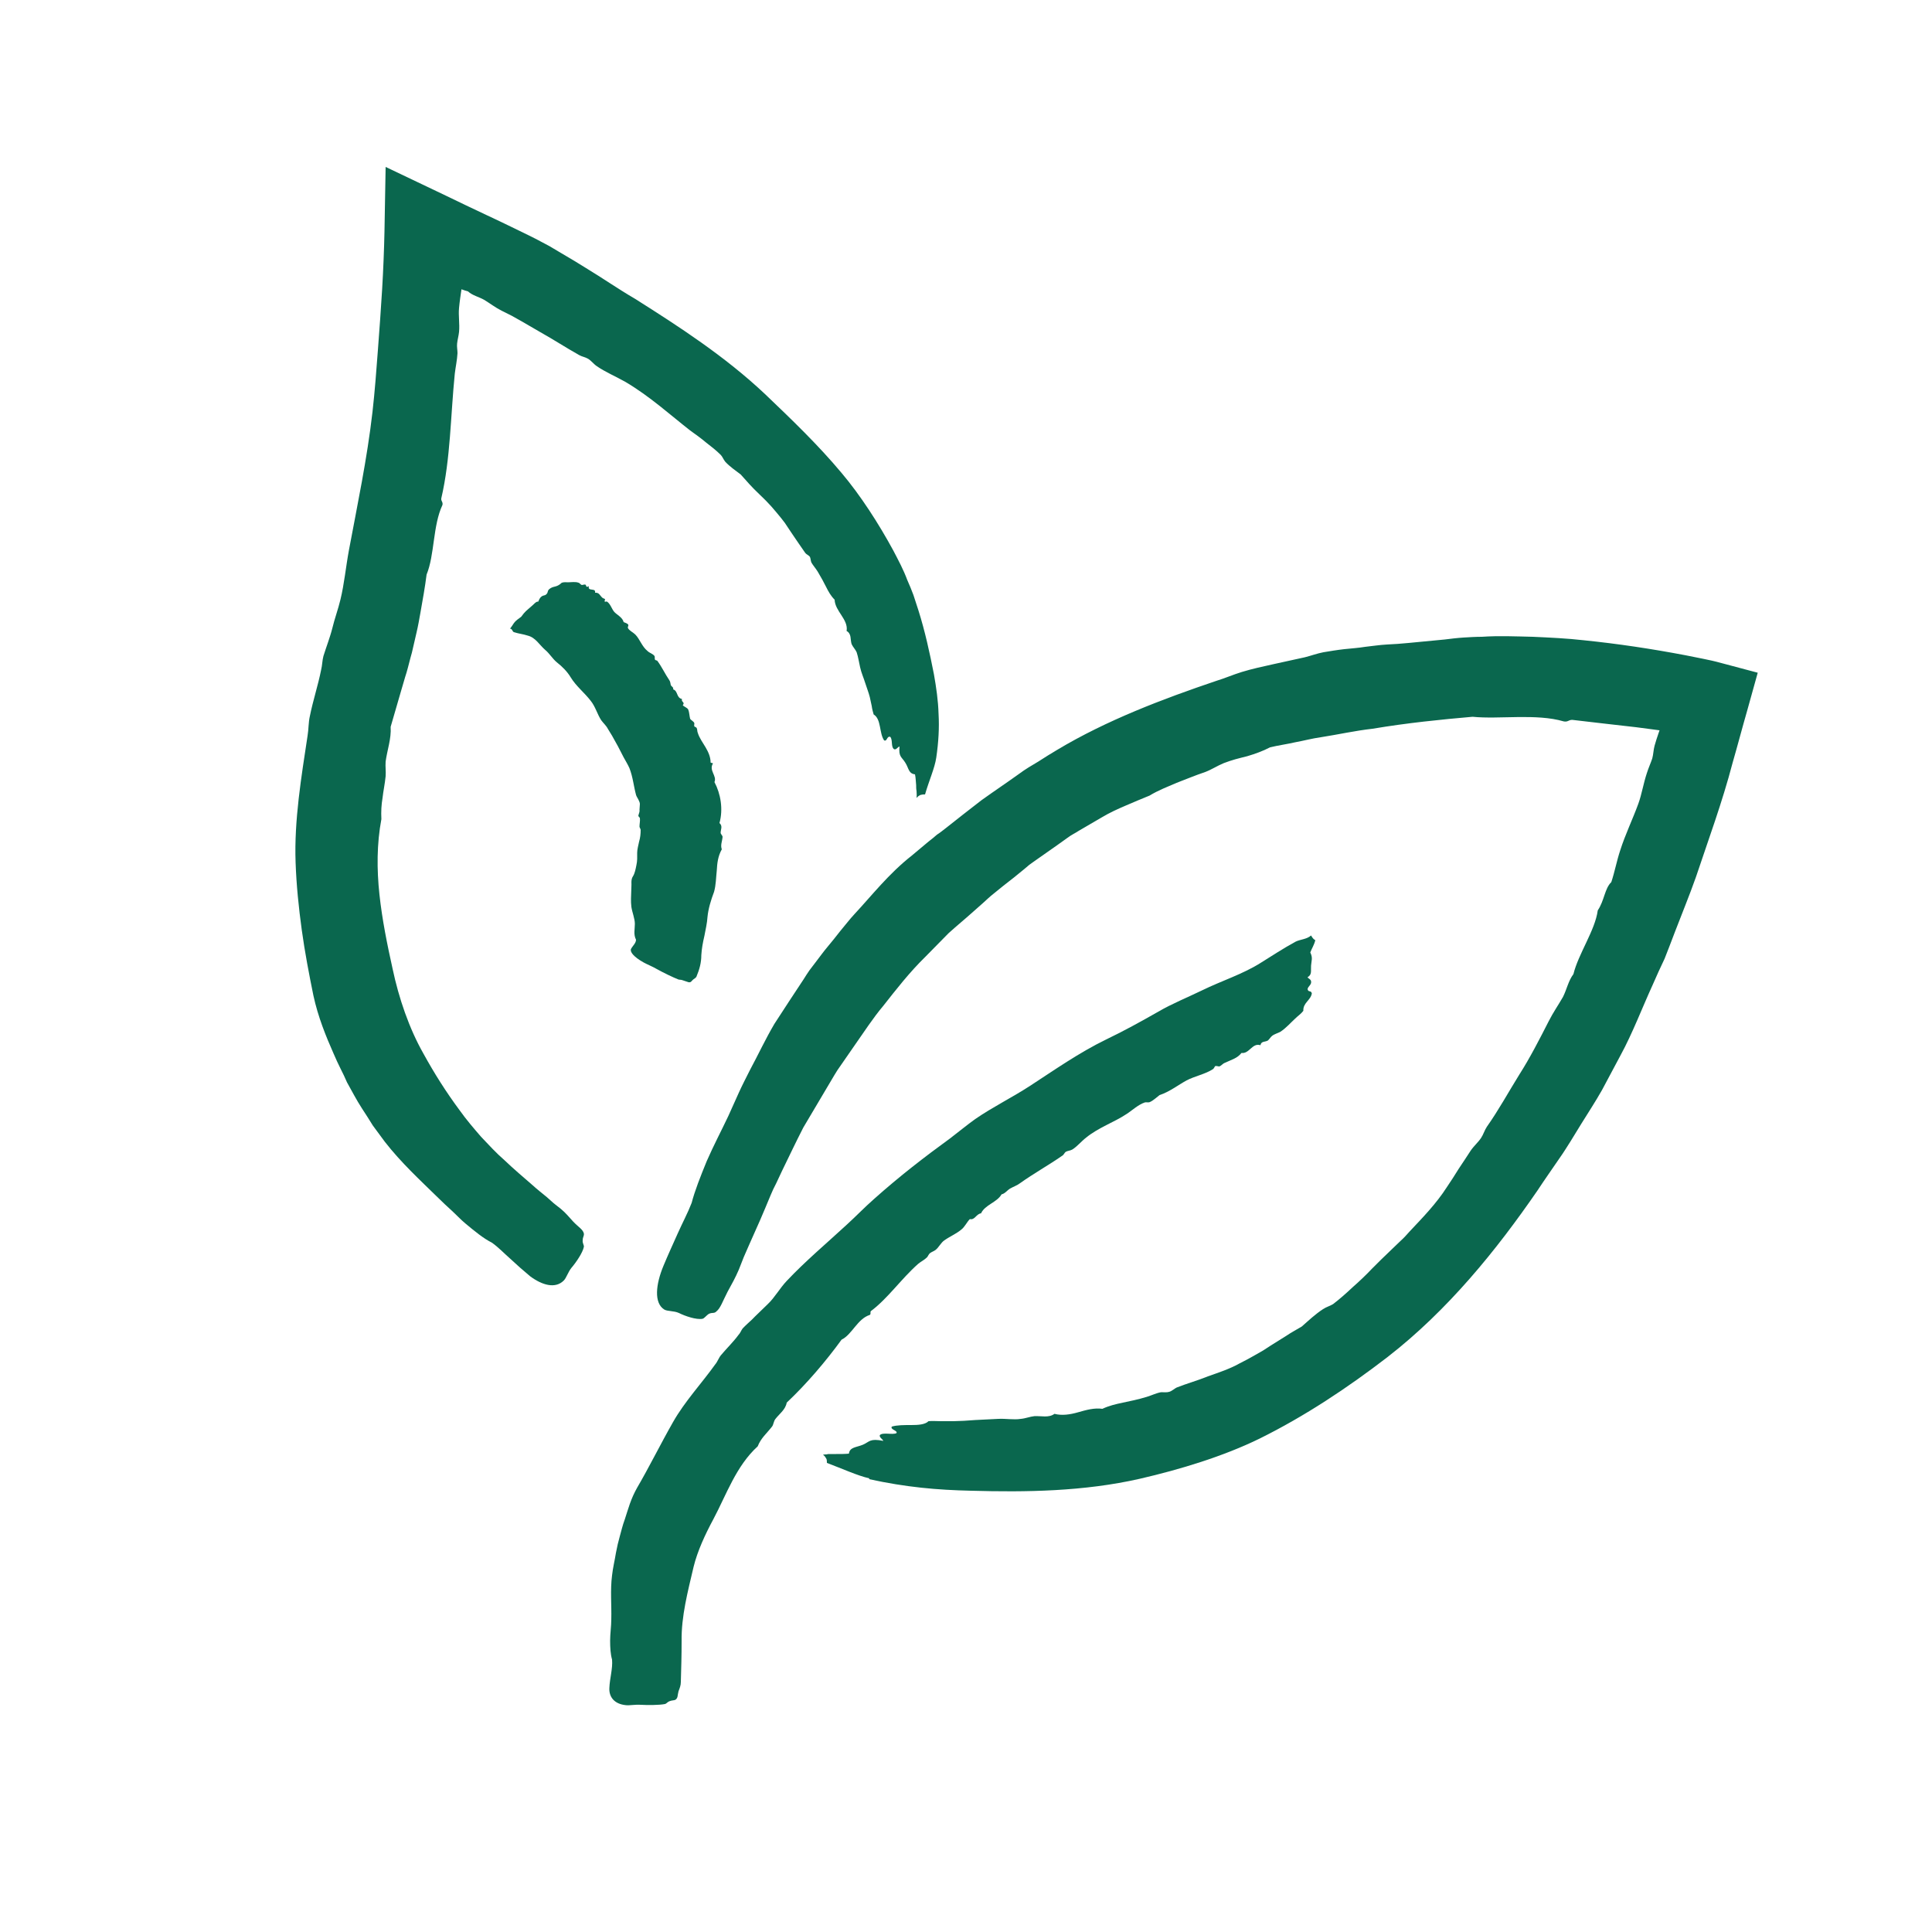 <svg version="1.1" id="Ebene_1" xmlns="http://www.w3.org/2000/svg" xmlns:xlink="http://www.w3.org/1999/xlink" x="0" y="0" viewBox="0 0 500 500" xml:space="preserve"><style>.st2{fill:#0a674e}</style><defs><path id="SVGID_1_" d="M-120.4-148.6h740.9v740.9h-740.9z"/></defs><clipPath id="SVGID_00000086656460970110172000000005074223421807286951_"><use xlink:href="#SVGID_1_" overflow="visible"/></clipPath><g clip-path="url(#SVGID_00000086656460970110172000000005074223421807286951_)"><defs><path id="SVGID_00000183236952151547452450000016422454077301750715_" d="M-120.4-148.6h740.9v740.9h-740.9z"/></defs><clipPath id="SVGID_00000118388290737633363120000012122969698175362438_"><use xlink:href="#SVGID_00000183236952151547452450000016422454077301750715_" overflow="visible"/></clipPath><g clip-path="url(#SVGID_00000118388290737633363120000012122969698175362438_)"><path class="st2" d="M335.3 243.7c-3.3 1.8-6 3.6-8.9 5.4-4.7 3-10.2 4.7-15.3 7.2-3.7 1.8-7.9 3.5-11.3 5.5-4.4 2.5-8.9 5-13.5 7.2-7 3.4-13.4 7.9-19.7 12-4.6 3-9.7 5.5-14.2 8.6-2.1 1.5-4.4 3.4-6.5 5-6.6 4.8-13.1 9.8-19.7 15.7-2.4 2.1-4.6 4.4-6.9 6.5-5.3 4.9-10.8 9.5-15.7 14.7-1.8 1.9-3.1 4.3-4.9 6-1.1 1.1-2.2 2.1-3.3 3.2-1 1.1-2.2 2-3.2 3.1-.4.5-.6 1.2-1.1 1.7-1.4 1.9-3 3.4-4.5 5.2-.6.7-.9 1.7-1.5 2.4-3.5 4.9-7.9 9.6-10.9 14.9-3.2 5.6-6.2 11.7-9.3 17-.8 1.4-1.4 2.8-1.9 4.2-.5 1.4-.9 2.8-1.3 4-.6 1.6-.9 3-1.3 4.4-.4 1.4-.7 2.7-1 4.3-.3 1.9-.8 3.9-1 5.8-.5 3.8-.1 7.7-.2 11.4 0 1.8-.3 3.7-.3 5.5 0 1.8.1 3.5.5 4.9.2 2.4-.6 4.8-.7 7.4-.1 2.2 1.2 4.1 4.3 4.4 1 .1 2.4-.2 3.8-.1 1.8.1 4.8.1 6.3-.2.4-.1.6-.5 1.1-.7.7-.3 1.2-.2 1.6-.4.7-.5.5-1.1.8-2.2.3-.8.6-1.5.6-2.4.1-3.5.2-6.9.2-10.6-.1-6.4 1.6-12.8 3.1-19.2 1-4.1 3-8.4 5.1-12.3 3.4-6.4 5.9-13.8 11.5-18.9.8-2.1 2.3-3.3 3.7-5.1.4-.5.4-1.4.9-2 1-1.3 2.6-2.4 2.9-4.2 5.2-4.9 10.2-10.8 14.2-16.3 2.7-1.3 4.1-5.4 7.3-6.4.4-.3 0-.7.3-1 4.4-3.3 7.8-8.3 12.2-12.2.7-.6 1.6-1 2.3-1.7.3-.3.4-.8.8-1.1.4-.3 1-.5 1.4-.8.9-.7 1.4-1.9 2.3-2.5 1.4-1 3.1-1.7 4.4-2.8.9-.7 1.4-1.9 2.2-2.7 1.3.3 1.6-1.3 2.9-1.5 1-2.2 4.1-2.8 5.3-4.9.9-.2 1.4-1 2.2-1.5.9-.5 1.8-.8 2.6-1.4 3.5-2.5 7.3-4.6 10.9-7.1.4-.2.6-.8.9-1 .5-.3 1.2-.3 1.7-.6 1.3-.8 2.3-2.1 3.6-3.1 3.2-2.6 7.3-4 10.3-6 1.6-1 3.1-2.5 4.9-3.1.4-.1.9.1 1.3-.1.9-.4 1.7-1.2 2.5-1.8 2.5-.8 4.8-2.6 7-3.8 2.1-1.1 4.8-1.6 6.8-2.9.3-.2.4-.6.6-.8.2-.1.8.1 1 .1.5-.1.9-.7 1.4-.9 1.9-.9 3.3-1.2 4.4-2.6 2 .3 2.8-2.7 4.9-2 .2-1.1 1.2-.8 1.9-1.2.4-.3.7-.9 1.1-1.2.6-.5 1.5-.7 2.2-1.1 1.5-1 2.7-2.4 3.8-3.4.7-.7 1.5-1.2 2.1-2-.1-2.1 1.9-2.7 2.2-4.5-.2-.9-.9-.2-1.1-1.1.1-.8 1.1-1.1.9-2.1-.2-.6-.7-.6-.9-1 1.2-.7.8-1.6.9-3 .1-1.3.5-2-.2-3.4.4-1.1 1-1.9 1.3-3.2-.5-.2-.8-.7-1.1-1.2-1.1 1-2.8 1-4 1.6"/><path class="st2" d="M224.9 382.8c9.6 2.1 17.6 2.8 26.4 3 14.2.4 29.2.2 43.7-3.1 10.4-2.4 21.6-5.8 31-10.4 11.7-5.8 22.7-13.1 33.1-21.1 15.7-12.2 28.2-27.7 38.8-43.1 1.9-2.9 3.9-5.7 5.8-8.5 1-1.4 1.9-2.9 2.8-4.3l2.7-4.4c1.8-2.9 3.7-5.8 5.4-8.8l4.8-9c3.1-5.7 5.6-12.3 8.3-18.2 1-2.3 2-4.5 3.1-6.8.9-2.3 1.8-4.6 2.7-7 1.8-4.7 3.7-9.3 5.4-14.1 3.2-9.6 6.8-19.3 9.5-29.6 1.3-4.5 2.5-9.1 3.8-13.6l2.7-9.7-9.4-2.5c-1.8-.5-3.2-.8-4.7-1.1l-4.5-.9c-8.9-1.7-17.6-3-26.4-3.9-4.4-.5-8.8-.7-13.2-.9-4.4-.1-8.8-.3-13.2 0-1.6 0-3.2.1-4.8.2-1.6.1-3.2.3-4.8.5-3.2.3-6.3.6-9.4.9-1.9.2-3.7.3-5.6.4-1.9.1-3.7.4-5.6.6-1.8.3-3.6.4-5.4.6-1.8.2-3.6.5-5.4.8-1.6.3-3.2.9-4.8 1.3-1.4.3-2.7.6-4.1.9l-4.1.9c-2.7.6-5.5 1.2-8.1 2-2.3.7-4.3 1.6-6.6 2.3-13.9 4.7-28.4 10.2-41.1 17.8-1.7 1-3.3 2-5 3.1-1.7 1-3.4 2-5 3.2-3.2 2.3-6.5 4.5-9.7 6.8-3.1 2.4-6.2 4.8-9.2 7.2-.8.6-1.5 1.2-2.3 1.7-.7.6-1.4 1.2-2.2 1.8-1.4 1.2-2.9 2.4-4.3 3.6-6 4.7-10.5 10.5-14.8 15.1-1.4 1.5-2.5 3-3.7 4.4-1.1 1.4-2.2 2.8-3.3 4.1-1.1 1.3-2.1 2.7-3.1 4-.5.7-1.1 1.4-1.6 2.1-.5.7-1 1.5-1.5 2.3-2.5 3.8-5.1 7.7-7.6 11.6-2.3 3.9-4.2 8-6.3 11.9-1 2-2 3.9-2.9 5.9l-2.7 6c-1.8 3.8-3.9 7.8-5.6 11.7-1.6 3.9-3.1 7.7-3.9 10.8-1 2.6-2.4 5.2-3.6 7.9-1.2 2.7-2.5 5.5-3.7 8.4-2 4.8-2.5 9.6.2 11.3.8.5 2.5.3 3.8.9 1.6.8 4.5 1.8 6.1 1.5.5-.1 1-.9 1.7-1.3.9-.4 1.3 0 1.9-.6 1.1-.9 1.6-2.6 2.9-5.1 1.1-2 2-3.6 2.9-5.7.4-1.1.9-2.2 1.3-3.3.5-1.1.9-2.1 1.4-3.2.9-2.1 1.9-4.2 2.8-6.3.9-2.1 1.8-4.2 2.7-6.4l.7-1.6.8-1.6c.5-1.1 1-2.1 1.5-3.2 1.8-3.7 3.6-7.5 5.5-11.2 2.1-3.6 4.3-7.2 6.4-10.8l1.6-2.7.8-1.3.9-1.3 3.6-5.2c2.4-3.4 4.7-7 7.4-10.2 3.3-4.2 6.8-8.7 10.9-12.7 2-2 4-4.1 6-6.1 2.1-1.9 4.3-3.7 6.3-5.5l2.6-2.3c.9-.8 1.7-1.6 2.6-2.3 1.8-1.5 3.6-2.9 5.4-4.3l2.7-2.2 1.3-1.1 1.4-1 5.7-4 2.8-2c.9-.7 2-1.2 2.9-1.8 2-1.2 4-2.3 6-3.5 2-1.2 4-2.1 6.1-3 2.1-.9 4.2-1.8 6.2-2.6 2.3-1.4 4.7-2.3 7-3.3 2.4-.9 4.7-1.9 7.4-2.8 1.6-.6 3.1-1.6 4.8-2.3 1-.4 2-.7 3-1 1-.3 2-.5 3.1-.8 2-.6 4-1.3 5.9-2.3 2.1-.5 4.3-.8 6.5-1.3 2.2-.4 4.4-1 6.6-1.3 4.5-.7 8.9-1.7 13.4-2.2 8.9-1.5 17.8-2.4 25.9-3.1 6.9.7 16.5-.9 23.6 1.2 1.1.2 1.2-.4 2.2-.4 5.4.6 10.9 1.3 16.5 1.9 2.8.4 5.6.7 8.3 1.1l4.1.7c1.3.3 2.8.5 3.8.8l-6.9-12.6c-.7 2.7-1.5 5.4-2.3 8.1-.7 2.2-1.6 4.5-2.2 6.7-.3 1.1-.3 2.2-.6 3.3-.4 1.2-1 2.5-1.4 3.8-.9 2.7-1.3 5.4-2.2 7.9-1.5 4.1-3.4 8-4.7 12.1-.9 2.7-1.4 5.5-2.3 8.2-1.7 1.6-1.8 4.8-3.5 7.3-.7 5.2-5 11.2-6.3 16.5-1.3 1.7-1.7 3.9-2.7 5.9-1.2 2.1-2.6 4.1-3.7 6.3-2.4 4.7-4.8 9.4-7.6 13.8-2.8 4.5-5.3 9.1-8.4 13.5-.6.9-.9 2-1.5 2.9-.8 1.2-1.9 2.1-2.7 3.3-1 1.5-2 3.1-3.1 4.7-1 1.6-2 3.2-3.1 4.8-2.7 4.2-6.2 7.8-9.5 11.3-.8.9-1.6 1.8-2.5 2.6-.8.8-1.7 1.6-2.5 2.4-1.7 1.6-3.3 3.2-4.8 4.7-1.6 1.7-3.3 3.3-5 4.8-1.7 1.6-3.4 3.1-5.1 4.4-.8.5-1.7.7-2.6 1.3-2 1.3-3.8 3-5.5 4.5-1.3.8-2.7 1.5-4 2.4-1.3.8-2.7 1.7-4 2.5l-2 1.3-2.1 1.2c-1.4.8-2.7 1.5-4.1 2.2-2.5 1.4-5.3 2.3-8.1 3.3-2.7 1.1-5.6 1.9-8.1 2.9-.6.3-1.2.9-1.9 1.1-.6.2-1.5.1-2.1.1-1.2.2-2.4.8-3.7 1.2-2.3.7-4.3 1.1-6.2 1.5-1.9.4-3.6.8-5.3 1.6-2.1-.3-4.2.3-6.3.9-2.1.6-4.2.9-6.1.4-1.5 1.1-3.4.5-5.2.6-1.1.1-2.3.6-3.5.7-1.8.3-3.9-.1-5.8 0-2.1.1-4.1.2-6 .3-1 .1-1.9.1-2.9.2-.9 0-1.8.1-2.7.1h-3.3c-1.1 0-2.2-.1-3.2 0-.9.9-2.7 1-4.5 1-1.8 0-3.7 0-5 .4-.5.8 1.6 1 1.2 1.7-1.1.5-3.5-.3-4.3.5-.2.6.7 1 .9 1.5-3.5-.7-3.5.2-5.3 1-1.7.7-3.4.6-3.6 2.3-1 .1-2.2.1-3.3.1h-1.7c-.3 0-.5 0-.8.1-.3 0-.6 0-.9.1.3.2.5.4.6.6.1.2.2.3.3.5.1.3.1.7.1 1 4 1.5 7.9 3.3 11 4m-92-219c1.2.4 2.4.5 3.6.9 2 .5 3 2.4 4.5 3.7 1.1.9 1.9 2.3 3 3.2 1.4 1.1 2.7 2.4 3.6 3.9 1.4 2.3 3.6 4 5.2 6.1 1.2 1.5 1.7 3.5 2.7 5 .5.7 1.3 1.4 1.7 2.2.4.6.7 1.2 1.1 1.8.3.6.7 1.2 1 1.8.7 1.2 1.3 2.5 2 3.8.5.9 1.1 1.9 1.5 2.8.9 2.3 1.1 4.7 1.7 6.9.1.4.4.8.6 1.2.2.4.4.8.4 1.2 0 .5-.1 1-.1 1.5.1.5-.2 1-.3 1.5 0 .2.3.4.4.6.1.7-.1 1.5-.1 2.2 0 .3.3.6.3.9 0 1-.1 2-.4 3-.2 1-.5 2-.5 2.9v1.6c0 .5-.1 1.1-.2 1.6-.2 1-.4 2.1-.9 2.9-.6.9-.3 2-.4 2.8 0 1.1-.1 1.9-.1 3 0 .7 0 1.3.1 2.1.2 1.4.9 3 .9 4.4 0 1.4-.4 2.7.3 4.1 0 .9-.9 1.6-1.3 2.4-.3.7.6 2 3.3 3.5.9.5 2.2 1 3.4 1.7 1.6.9 4.3 2.2 5.6 2.7.4.1.6 0 1.1.2.7.2 1.1.4 1.5.5.7.1.7-.3 1.2-.7.4-.3.8-.5.9-.9.7-1.7 1.2-3.4 1.2-5.4.1-1.7.4-3.3.8-5 .3-1.6.7-3.3.8-4.9.2-2.1.9-4.4 1.7-6.5.5-1.8.5-3.7.7-5.5.1-1.9.3-3.7 1.3-5.5-.4-1.1.1-2 .2-3.2 0-.4-.5-.7-.5-1.1 0-.8.6-1.7-.3-2.5 1-3.6.3-7.6-1.3-10.6.7-1.6-1.5-3-.4-4.8 0-.2-.6-.1-.6-.3 0-1.4-.6-2.7-1.3-3.9-.7-1.2-1.6-2.4-2-3.7-.2-.4-.1-.9-.3-1.3-.1-.2-.5-.3-.6-.4-.1-.2 0-.6 0-.8-.1-.5-.9-.8-1.1-1.2-.2-.8-.2-1.7-.5-2.4-.3-.5-1.1-.7-1.4-1.1.7-.8-.5-.8-.2-1.6-1.5-.3-1-2.1-2.3-2.5.2-.5-.4-.7-.6-1.1-.1-.4-.1-.9-.4-1.3-1.1-1.6-1.9-3.4-3.1-5-.1-.1-.5-.1-.6-.3-.1-.2 0-.7-.1-.9-.4-.6-1.3-.8-1.8-1.3-1.5-1.2-2-3.1-3.2-4.3-.6-.6-1.6-1-1.9-1.7-.1-.2.2-.6.1-.8-.2-.4-.8-.5-1.2-.7-.3-1.2-1.6-1.8-2.4-2.6-.7-.8-1-2.1-1.9-2.7-.1-.1-.5.1-.6 0-.1-.1.1-.5.1-.6-.1-.2-.5-.2-.7-.4-.7-.6-.8-1.4-1.9-1.3.3-1.4-2-.2-1.6-1.7-.9.5-.6-.3-.9-.4-.2-.1-.7.1-.9.1-.4-.1-.5-.5-.9-.6-.8-.3-1.9-.1-2.7-.1-.5 0-.9-.1-1.6.1-1.5 1.4-2.1.7-3.3 1.7-.6.7-.1.6-.7 1.3-.6.5-.8.1-1.5.8-.4.5-.4.7-.6 1.1-.6-.1-1.1.7-2.1 1.5-.9.8-1.3 1-2.3 2.4-.7.6-1.3.8-2 1.8-.2.3-.5.8-.9 1.3.6 0 .6.8 1 .9"/><path class="st2" d="M242.3 196.1c.6-4.1.8-7.8.6-11.3-.1-3.5-.6-6.9-1.2-10.3-1.1-5.6-2.3-11.1-4-16.5-.4-1.3-.9-2.7-1.3-4-.5-1.3-1-2.6-1.6-3.9-1-2.7-2.3-5.1-3.6-7.6-3.8-7-8.5-14.3-13.4-20.1-6.1-7.3-13-13.9-19.8-20.4-10.4-9.8-22.3-17.5-33.7-24.7-4.3-2.5-8.3-5.3-12.6-7.9-2.1-1.3-4.2-2.6-6.3-3.8l-3.2-1.9L139 62c-2.1-1.1-4.3-2.1-6.5-3.2s-4.4-2.1-6.5-3.1c-3.6-1.7-7.2-3.4-11.1-5.3l-15.1-7.2-.3 16.8c-.1 4.6-.3 9.7-.6 14.8-.3 5.1-.7 10.4-1.1 15.8-.4 5.3-.8 10.7-1.4 16-1.4 12.2-3.9 24-6.1 35.8-.8 4.3-1.2 8.7-2.2 12.8-.6 2.5-1.5 4.9-2.1 7.4-.3 1.2-.7 2.4-1.1 3.6-.4 1.2-.8 2.3-1.2 3.6-.3 1.1-.3 2.4-.6 3.6-.8 4-2.1 7.9-2.9 11.9-.4 1.7-.3 3.3-.6 5.1-1.6 10.6-3.5 21.9-3.1 32.8.2 5.8.8 11.7 1.6 17.5.8 5.8 1.9 11.5 3 16.9 1.2 5.6 3.3 10.7 5.2 15 .6 1.4 1.2 2.7 1.8 3.9.6 1.2 1.2 2.4 1.7 3.6 1.3 2.3 2.4 4.5 3.9 6.8.9 1.4 1.9 2.9 2.8 4.4 1 1.4 2.1 2.8 3.1 4.2 4.2 5.4 9.1 9.9 13.8 14.5 1.1 1.1 2.3 2.2 3.5 3.3 1.2 1.1 2.3 2.3 3.5 3.3 2.4 2 4.7 3.9 6.9 5 1.7 1.2 3.2 2.8 4.8 4.2 1.6 1.5 3.3 3 5.1 4.5 3.1 2.3 6.5 3.3 8.7 1.1.7-.7 1.1-2.2 2-3.3 1.2-1.4 2.9-3.9 3.2-5.4.1-.4-.4-1-.3-1.7 0-.9.4-1.1.3-1.8-.3-1.1-1.4-1.6-2.8-3.1-1.1-1.2-1.9-2.2-3.1-3.2-.6-.5-1.3-1-1.9-1.5l-1.8-1.6c-1.2-1-2.5-2-3.7-3.1-2.4-2.1-4.8-4.1-7.2-6.4-2.2-1.9-4.1-4-6.1-6.1-1.9-2.2-3.8-4.4-5.5-6.8-3.5-4.7-6.6-9.6-9.4-14.7-3.7-6.5-6.4-14.4-8-22-1.4-6.3-2.7-12.7-3.4-19.2-.7-6.5-.7-13.1.5-19.5-.1-2 0-3.7.3-5.5.2-1.8.6-3.6.8-5.6.1-1.2-.1-2.5 0-3.8.4-3 1.5-5.9 1.3-9l2.7-9.3c.5-1.6.9-3.2 1.4-4.7.5-1.7.9-3.5 1.4-5.2.4-1.7.8-3.5 1.2-5.2.4-1.7.7-3.4 1-5.1.6-3.4 1.2-6.7 1.6-9.9 2.1-5.1 1.6-12.7 4.1-18 .2-.8-.4-1-.3-1.7 2.4-10.3 2.4-21.4 3.5-32.3.2-1.7.6-3.5.7-5.3 0-.8-.2-1.7-.1-2.5.1-1 .4-2 .5-3 .2-2.1-.2-4.2 0-6.2.3-3.3 1-6.5 1.2-9.8.1-2.1-.5-4.3-.5-6.5.5-.8.5-1.7.5-2.8L106.2 69c1 .4 2 .8 2.9 1.5 3.8.6 8 3.9 12 4.9 1.2 1.1 2.8 1.4 4.2 2.2 1.5.9 2.9 2 4.5 2.8l2.6 1.3 2.5 1.4c1.7 1 3.3 1.9 5 2.9 3.4 1.9 6.6 4 10 5.9.7.4 1.5.5 2.2.9.9.5 1.5 1.4 2.4 2 2.2 1.5 4.8 2.6 7.3 4 6.3 3.7 11.8 8.7 16.8 12.6 1.4 1 2.8 2 4.1 3.1 1.3 1 2.7 2.1 3.8 3.2.5.5.7 1.2 1.2 1.8 1.2 1.3 2.7 2.3 4 3.3 1.5 1.7 3 3.4 4.7 5 .8.8 1.7 1.6 2.5 2.5.8.8 1.5 1.7 2.2 2.5.7.8 1.3 1.6 2 2.5l1.8 2.7c1.2 1.8 2.4 3.5 3.5 5.1.3.4.9.6 1.2 1 .2.4.2 1.1.4 1.5.4.7 1.1 1.5 1.6 2.3.9 1.5 1.6 2.8 2.2 4 .6 1.2 1.2 2.3 2.2 3.3.1 3 3.6 5.1 3.1 8.1.6.3.9.9 1 1.5.1.6.1 1.3.3 1.9.3.7 1 1.4 1.3 2.1.4 1.2.6 2.6.9 3.9.3 1.4.9 2.7 1.3 4 .4 1.3.9 2.5 1.2 3.7.2.8.3 1.5.5 2.3.1.8.3 1.5.5 2.2 2 1.2 1.4 4.8 2.7 6.7.8.4.7-1.2 1.6-.9.7.8.1 2.6 1 3.2.6.2.9-.6 1.4-.7-.3 2.7.6 2.7 1.5 4.2.9 1.4.8 2.8 2.5 3 .2.9.2 1.9.3 2.8 0 .5 0 1 .1 1.5 0 .6.1.9 0 1.8l.4-.4c.1-.1.2-.1.3-.2.2-.1.3-.2.5-.2.3-.1.7-.1 1-.1 1-3.5 2.5-6.8 2.9-9.5"/></g></g></svg>